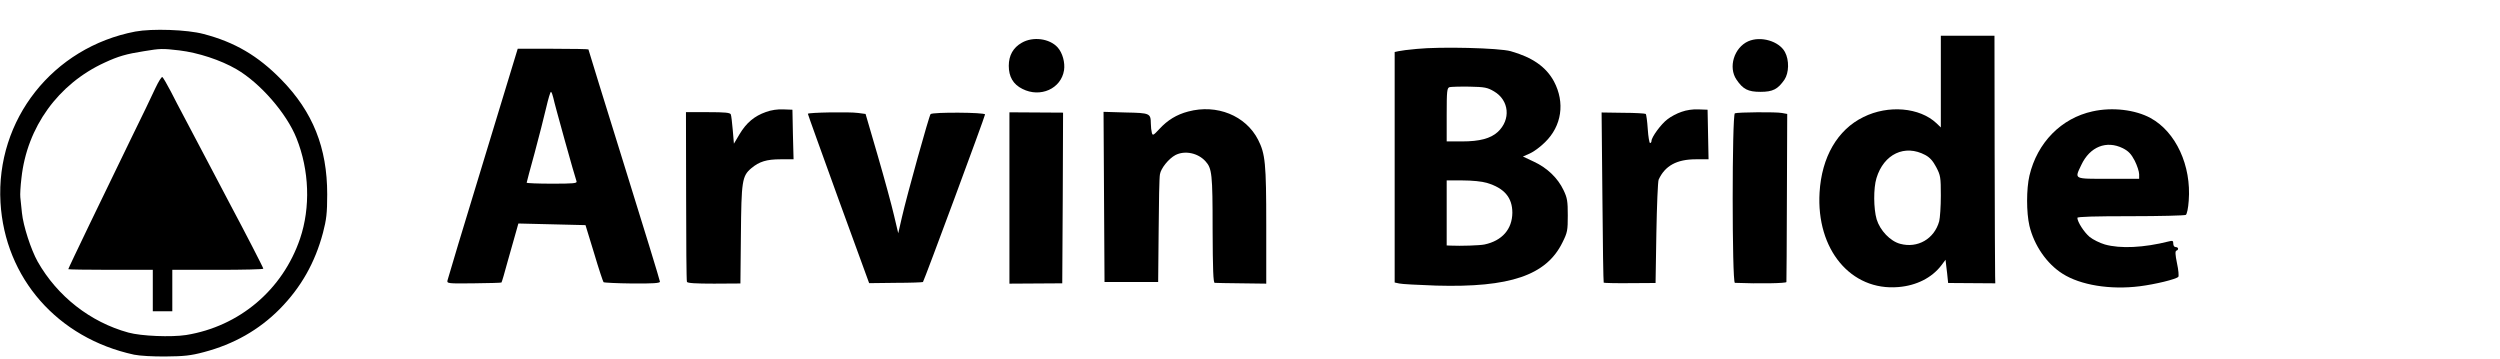 <?xml version="1.0" standalone="no"?>
<!DOCTYPE svg PUBLIC "-//W3C//DTD SVG 20010904//EN"
 "http://www.w3.org/TR/2001/REC-SVG-20010904/DTD/svg10.dtd">
<svg version="1.0" xmlns="http://www.w3.org/2000/svg"
 width="1538pt" height="221pt" viewBox="0 0 1538 221"
 preserveAspectRatio="xMidYMid meet">
<g transform="translate(0,221) scale(0.1,-0.1)"
fill="#000000" stroke="none">
<path d="M833 2016 c-508 -97 -859 -542 -830 -1051 27 -466 351 -835 822 -937
34 -7 118 -12 195 -11 111 1 153 5 235 27 182 48 337 135 466 265 131 133 217
285 266 469 21 81 26 119 26 237 0 286 -88 507 -283 706 -143 146 -286 230
-478 280 -100 27 -317 34 -419 15z m270 -116 c116 -14 254 -59 352 -116 146
-85 308 -271 369 -424 79 -197 87 -426 22 -618 -107 -315 -373 -540 -701 -593
-91 -14 -275 -7 -355 15 -234 64 -437 223 -558 436 -42 75 -89 221 -97 300 -4
36 -8 79 -10 96 -2 17 1 70 7 119 34 313 226 579 512 710 84 39 133 53 241 70
103 17 113 17 218 5z"/>
<path d="M956 1668 c-18 -40 -86 -181 -151 -313 -164 -337 -385 -795 -385
-801 0 -2 117 -4 260 -4 l260 0 0 -127 0 -128 60 0 60 0 0 128 0 127 280 0
c154 0 280 3 280 7 0 6 -115 229 -200 388 -21 39 -88 167 -150 285 -62 118
-127 242 -145 275 -18 33 -51 97 -74 142 -24 46 -47 85 -52 89 -5 3 -24 -28
-43 -68z"/>
<path d="M11940 1708 l0 -282 -27 26 c-103 97 -296 114 -449 38 -160 -78 -257
-246 -270 -464 -21 -351 193 -607 485 -582 111 9 205 57 263 132 l27 36 5 -44
c3 -24 7 -56 8 -71 l3 -28 145 -1 145 -1 -1 44 c-1 24 -2 367 -3 762 l-1 717
-165 0 -165 0 0 -282z m-95 -452 c28 -15 47 -37 67 -75 26 -50 28 -61 28 -175
0 -66 -5 -137 -10 -157 -30 -109 -133 -168 -240 -139 -61 16 -124 82 -145 151
-19 66 -20 191 -1 253 45 149 175 210 301 142z"/>
<path d="M6286 1947 c-53 -30 -80 -78 -80 -142 0 -67 27 -114 84 -142 110 -56
238 1 256 115 7 47 -9 107 -40 141 -49 54 -151 68 -220 28z"/>
<path d="M10755 1956 c-87 -39 -124 -160 -72 -236 40 -59 71 -75 147 -75 77 0
107 16 148 75 28 42 30 120 3 170 -36 67 -149 100 -226 66z"/>
<path d="M8715 1909 c-49 -4 -100 -11 -112 -14 l-23 -5 0 -709 0 -709 28 -6
c15 -4 117 -9 227 -13 454 -13 678 63 777 265 31 62 33 74 33 167 0 87 -3 107
-26 155 -35 74 -100 137 -182 175 l-68 32 43 19 c23 10 65 41 93 69 103 100
124 244 55 374 -48 89 -132 148 -266 186 -70 20 -433 29 -579 14z m476 -261
c94 -55 105 -174 23 -250 -44 -40 -111 -58 -219 -58 l-95 0 0 164 c0 148 2
165 18 170 9 2 64 4 122 3 94 -2 110 -5 151 -29z m-44 -563 c107 -32 157 -90
157 -184 -1 -101 -63 -172 -171 -195 -28 -6 -145 -10 -210 -7 l-23 1 0 200 0
200 98 0 c58 0 119 -6 149 -15z"/>
<path d="M2971 1207 c-118 -386 -216 -711 -218 -722 -4 -19 1 -20 162 -18 92
1 168 3 170 5 2 1 20 62 39 133 20 72 43 153 51 180 l14 50 207 -5 206 -5 53
-173 c28 -95 55 -175 58 -178 3 -3 82 -7 176 -8 129 -1 171 2 171 11 0 7 -99
330 -220 718 -121 389 -220 708 -220 711 0 2 -98 4 -217 4 l-218 0 -214 -703z
m433 401 c6 -33 133 -488 143 -514 4 -12 -21 -14 -151 -14 -86 0 -156 3 -156
6 0 3 22 85 49 183 26 97 58 222 71 278 13 56 26 100 30 98 4 -3 10 -19 14
-37z"/>
<path d="M4712 1521 c-71 -25 -120 -66 -162 -136 l-35 -59 -7 83 c-4 46 -9 90
-12 97 -4 11 -36 14 -141 14 l-135 0 1 -516 c0 -284 2 -521 5 -528 3 -8 54
-11 167 -11 l162 1 3 299 c3 331 7 362 64 410 49 41 94 55 180 55 l80 0 -4
153 -3 152 -55 2 c-34 2 -76 -4 -108 -16z"/>
<path d="M7310 1524 c-72 -19 -127 -53 -177 -107 -38 -41 -42 -43 -47 -23 -3
11 -6 37 -6 56 -1 63 -5 65 -155 68 l-136 4 3 -524 3 -523 165 0 165 0 3 315
c1 173 4 330 8 348 6 37 54 96 95 118 58 30 139 13 185 -38 40 -44 44 -77 44
-419 1 -249 4 -329 13 -329 7 -1 81 -2 165 -3 l152 -2 0 360 c0 381 -6 438
-50 525 -76 149 -254 221 -430 174z"/>
<path d="M10345 1522 c-28 -9 -67 -30 -87 -46 -39 -29 -98 -110 -98 -133 0 -7
-4 -13 -9 -13 -4 0 -11 39 -14 86 -3 48 -9 89 -12 93 -4 3 -66 7 -139 7 l-133
2 5 -522 c2 -286 6 -523 8 -525 2 -2 75 -4 161 -3 l158 1 5 308 c3 169 9 317
14 328 39 85 111 125 229 125 l78 0 -3 153 -3 152 -55 2 c-33 2 -75 -4 -105
-15z"/>
<path d="M12874 1525 c-193 -42 -341 -192 -389 -396 -19 -82 -19 -226 0 -308
29 -121 107 -234 204 -295 110 -70 293 -100 475 -77 95 12 223 43 237 58 4 5
1 42 -8 83 -11 53 -12 75 -4 78 16 5 13 22 -4 22 -9 0 -15 9 -15 21 0 18 -4
20 -27 14 -154 -39 -298 -46 -394 -19 -31 9 -73 30 -93 46 -34 28 -76 93 -76
118 0 7 108 10 328 10 180 0 332 4 339 8 7 4 15 42 18 87 17 216 -79 424 -235
509 -94 51 -234 68 -356 41z m186 -227 c35 -18 51 -35 73 -77 15 -30 27 -67
27 -83 l0 -28 -190 0 c-216 0 -208 -4 -166 85 53 113 155 153 256 103z"/>
<path d="M4970 1510 c0 -4 85 -239 188 -524 l189 -518 164 2 c90 0 165 3 167
5 7 7 382 1019 382 1031 0 13 -322 15 -335 2 -9 -9 -146 -501 -176 -633 l-23
-100 -26 110 c-14 61 -59 226 -100 367 l-75 257 -45 6 c-56 8 -310 3 -310 -5z"/>
<path d="M6210 992 l0 -527 163 1 162 1 3 525 2 525 -165 1 -165 1 0 -527z"/>
<path d="M10673 1513 c-18 -6 -18 -1043 0 -1043 148 -6 317 -3 317 5 1 6 2
240 3 522 l2 512 -33 6 c-36 7 -268 5 -289 -2z"/>
</g>
</svg>
